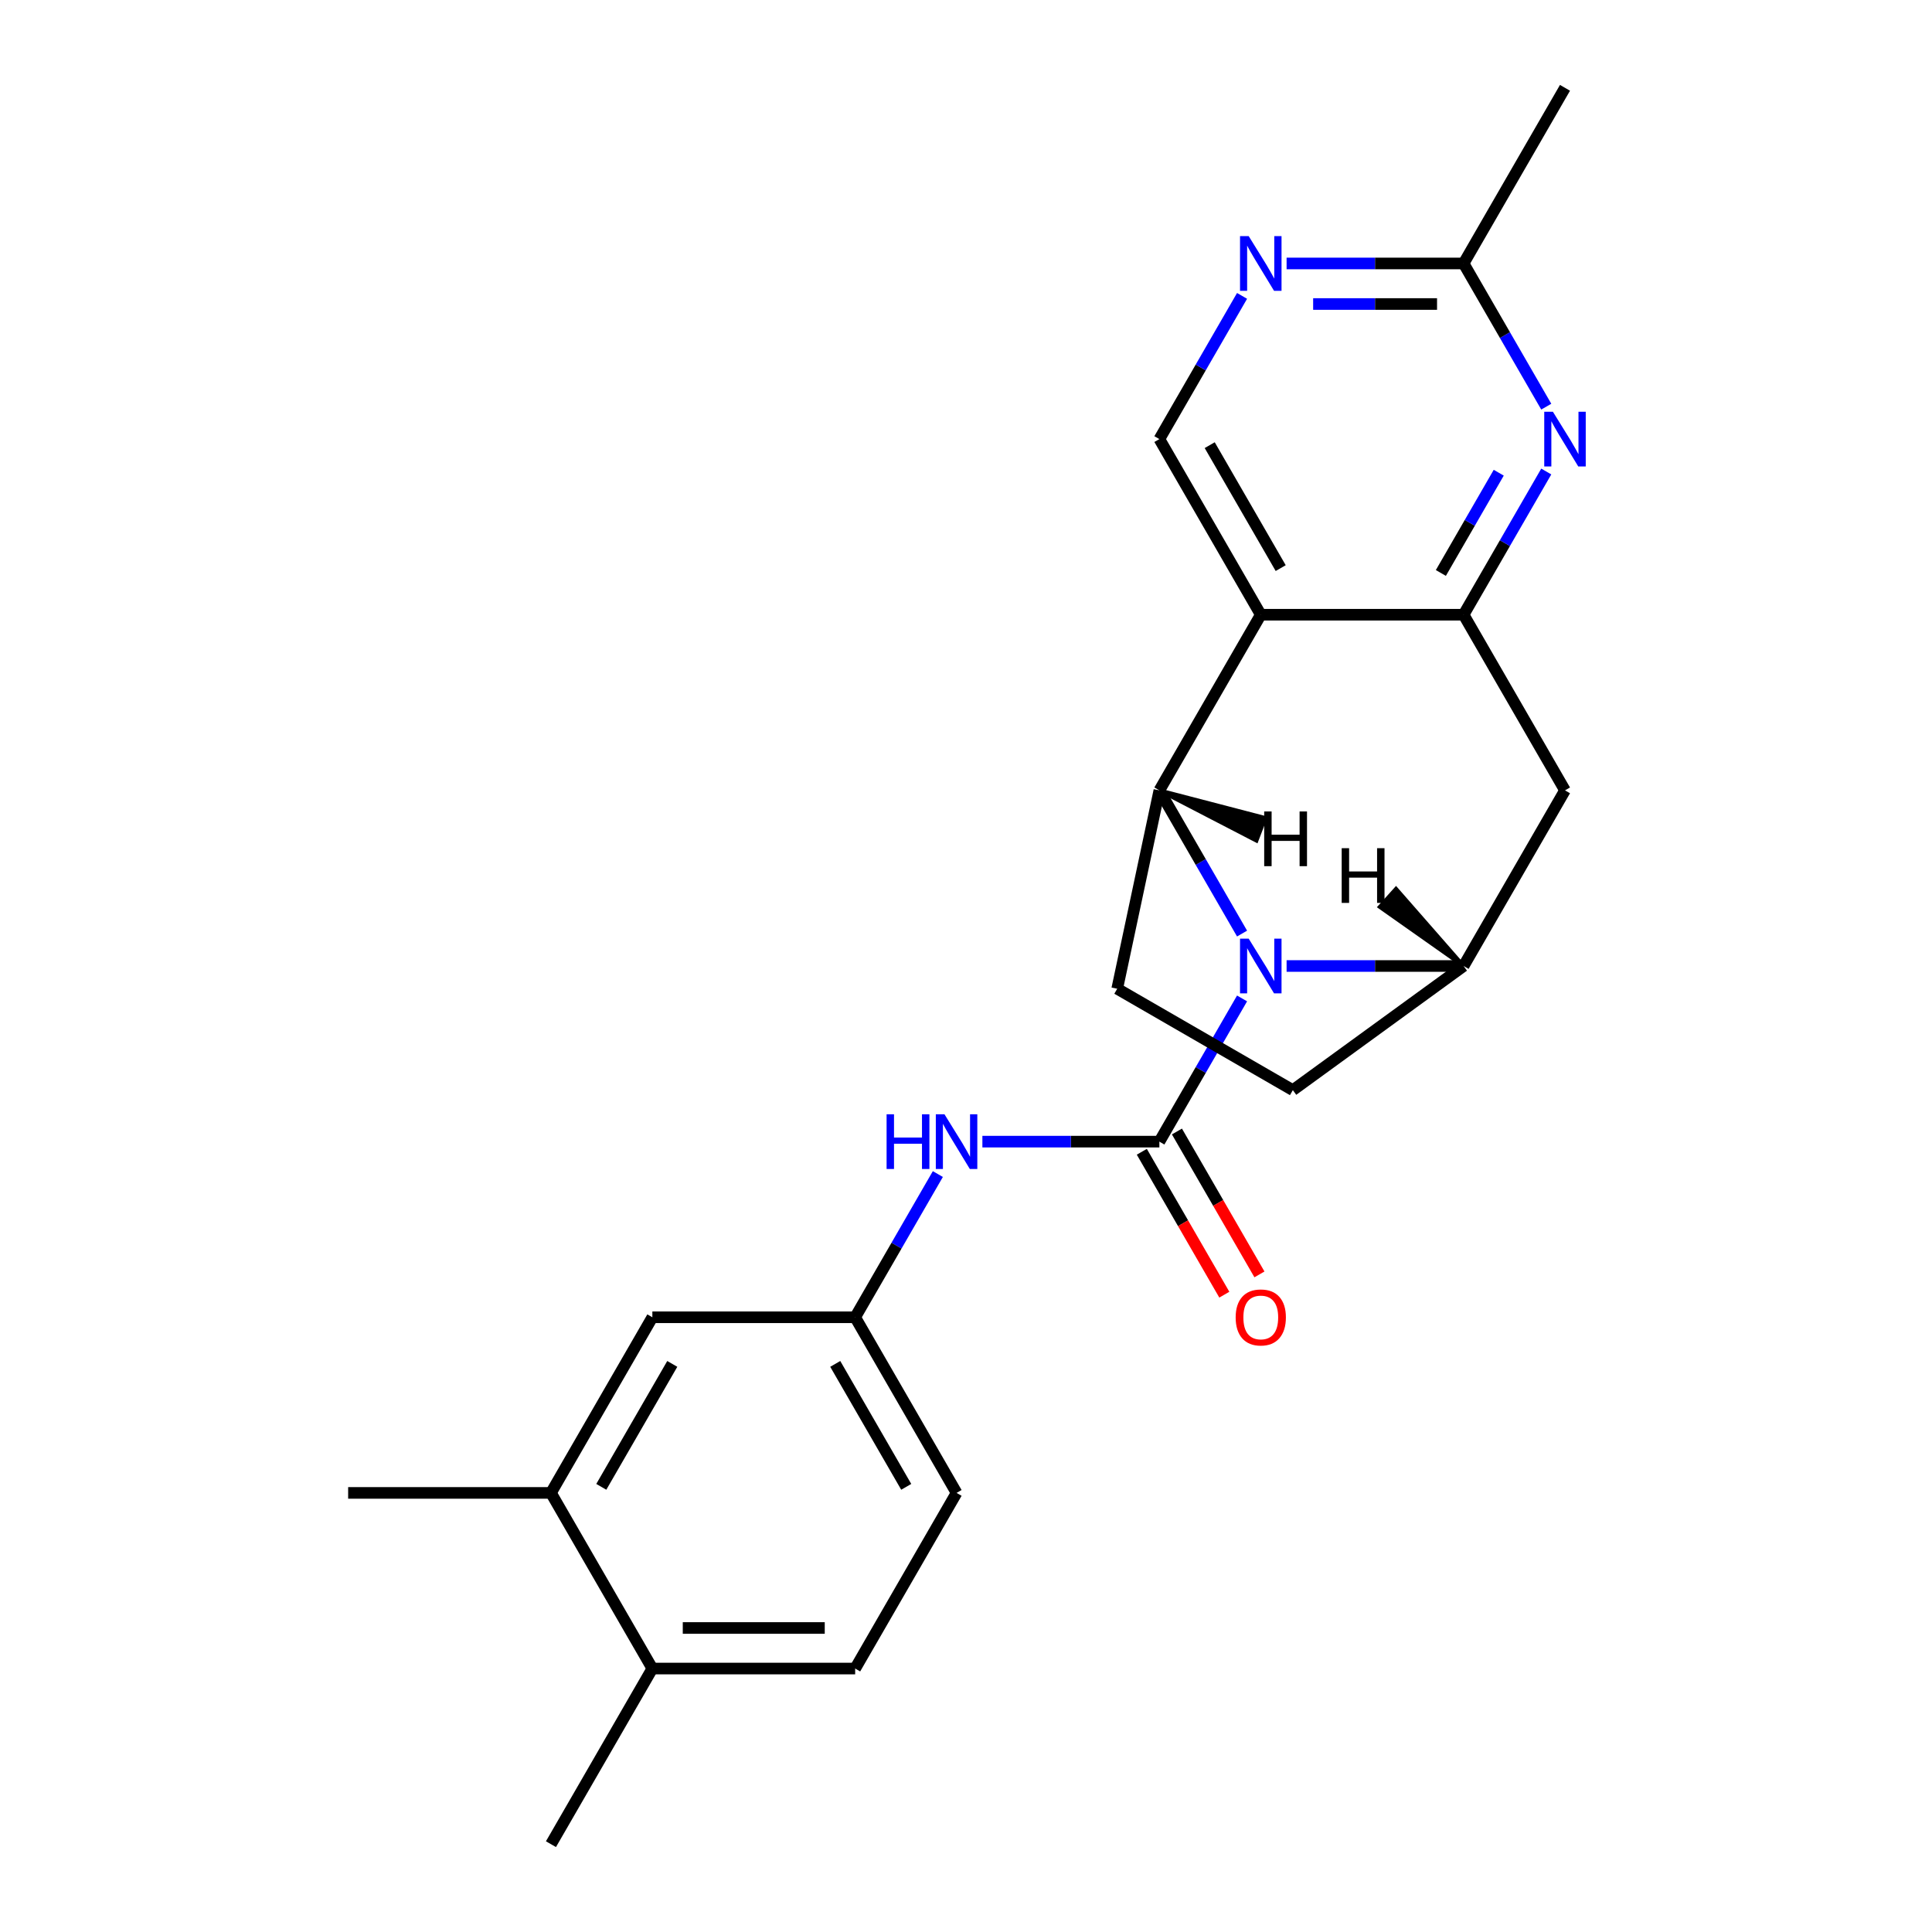 <?xml version='1.0' encoding='iso-8859-1'?>
<svg version='1.1' baseProfile='full'
              xmlns='http://www.w3.org/2000/svg'
                      xmlns:rdkit='http://www.rdkit.org/xml'
                      xmlns:xlink='http://www.w3.org/1999/xlink'
                  xml:space='preserve'
width='1000px' height='1000px' viewBox='0 0 1000 1000'>
<!-- END OF HEADER -->
<rect style='opacity:1.0;fill:#FFFFFF;stroke:none' width='1000' height='1000' x='0' y='0'> </rect>
<path class='bond-0' d='M 642.887,516.784 L 621.489,553.847' style='fill:none;fill-rule:evenodd;stroke:#0000FF;stroke-width:6px;stroke-linecap:butt;stroke-linejoin:miter;stroke-opacity:1' />
<path class='bond-0' d='M 621.489,553.847 L 600.091,590.909' style='fill:none;fill-rule:evenodd;stroke:#000000;stroke-width:6px;stroke-linecap:butt;stroke-linejoin:miter;stroke-opacity:1' />
<path class='bond-1' d='M 642.887,483.216 L 621.489,446.153' style='fill:none;fill-rule:evenodd;stroke:#0000FF;stroke-width:6px;stroke-linecap:butt;stroke-linejoin:miter;stroke-opacity:1' />
<path class='bond-1' d='M 621.489,446.153 L 600.091,409.091' style='fill:none;fill-rule:evenodd;stroke:#000000;stroke-width:6px;stroke-linecap:butt;stroke-linejoin:miter;stroke-opacity:1' />
<path class='bond-2' d='M 665.942,500 L 711.746,500' style='fill:none;fill-rule:evenodd;stroke:#0000FF;stroke-width:6px;stroke-linecap:butt;stroke-linejoin:miter;stroke-opacity:1' />
<path class='bond-2' d='M 711.746,500 L 757.55,500' style='fill:none;fill-rule:evenodd;stroke:#000000;stroke-width:6px;stroke-linecap:butt;stroke-linejoin:miter;stroke-opacity:1' />
<path class='bond-3' d='M 600.091,590.909 L 554.287,590.909' style='fill:none;fill-rule:evenodd;stroke:#000000;stroke-width:6px;stroke-linecap:butt;stroke-linejoin:miter;stroke-opacity:1' />
<path class='bond-3' d='M 554.287,590.909 L 508.483,590.909' style='fill:none;fill-rule:evenodd;stroke:#0000FF;stroke-width:6px;stroke-linecap:butt;stroke-linejoin:miter;stroke-opacity:1' />
<path class='bond-4' d='M 591,596.158 L 612.352,633.14' style='fill:none;fill-rule:evenodd;stroke:#000000;stroke-width:6px;stroke-linecap:butt;stroke-linejoin:miter;stroke-opacity:1' />
<path class='bond-4' d='M 612.352,633.14 L 633.704,670.123' style='fill:none;fill-rule:evenodd;stroke:#FF0000;stroke-width:6px;stroke-linecap:butt;stroke-linejoin:miter;stroke-opacity:1' />
<path class='bond-4' d='M 609.182,585.66 L 630.534,622.643' style='fill:none;fill-rule:evenodd;stroke:#000000;stroke-width:6px;stroke-linecap:butt;stroke-linejoin:miter;stroke-opacity:1' />
<path class='bond-4' d='M 630.534,622.643 L 651.885,659.625' style='fill:none;fill-rule:evenodd;stroke:#FF0000;stroke-width:6px;stroke-linecap:butt;stroke-linejoin:miter;stroke-opacity:1' />
<path class='bond-5' d='M 600.091,409.091 L 652.577,318.182' style='fill:none;fill-rule:evenodd;stroke:#000000;stroke-width:6px;stroke-linecap:butt;stroke-linejoin:miter;stroke-opacity:1' />
<path class='bond-6' d='M 600.091,409.091 L 578.266,511.77' style='fill:none;fill-rule:evenodd;stroke:#000000;stroke-width:6px;stroke-linecap:butt;stroke-linejoin:miter;stroke-opacity:1' />
<path class='bond-27' d='M 600.091,409.091 L 650.338,435.125 L 654.852,423.365 Z' style='fill:#000000;fill-rule:evenodd;fill-opacity:1;stroke:#000000;stroke-width:2px;stroke-linecap:butt;stroke-linejoin:miter;stroke-opacity:1;' />
<path class='bond-7' d='M 652.577,318.182 L 600.091,227.273' style='fill:none;fill-rule:evenodd;stroke:#000000;stroke-width:6px;stroke-linecap:butt;stroke-linejoin:miter;stroke-opacity:1' />
<path class='bond-7' d='M 662.886,294.048 L 626.146,230.412' style='fill:none;fill-rule:evenodd;stroke:#000000;stroke-width:6px;stroke-linecap:butt;stroke-linejoin:miter;stroke-opacity:1' />
<path class='bond-8' d='M 652.577,318.182 L 757.55,318.182' style='fill:none;fill-rule:evenodd;stroke:#000000;stroke-width:6px;stroke-linecap:butt;stroke-linejoin:miter;stroke-opacity:1' />
<path class='bond-9' d='M 757.55,318.182 L 810.037,409.091' style='fill:none;fill-rule:evenodd;stroke:#000000;stroke-width:6px;stroke-linecap:butt;stroke-linejoin:miter;stroke-opacity:1' />
<path class='bond-10' d='M 757.55,318.182 L 778.948,281.119' style='fill:none;fill-rule:evenodd;stroke:#000000;stroke-width:6px;stroke-linecap:butt;stroke-linejoin:miter;stroke-opacity:1' />
<path class='bond-10' d='M 778.948,281.119 L 800.346,244.057' style='fill:none;fill-rule:evenodd;stroke:#0000FF;stroke-width:6px;stroke-linecap:butt;stroke-linejoin:miter;stroke-opacity:1' />
<path class='bond-10' d='M 745.788,296.566 L 760.766,270.622' style='fill:none;fill-rule:evenodd;stroke:#000000;stroke-width:6px;stroke-linecap:butt;stroke-linejoin:miter;stroke-opacity:1' />
<path class='bond-10' d='M 760.766,270.622 L 775.745,244.678' style='fill:none;fill-rule:evenodd;stroke:#0000FF;stroke-width:6px;stroke-linecap:butt;stroke-linejoin:miter;stroke-opacity:1' />
<path class='bond-11' d='M 757.55,500 L 810.037,409.091' style='fill:none;fill-rule:evenodd;stroke:#000000;stroke-width:6px;stroke-linecap:butt;stroke-linejoin:miter;stroke-opacity:1' />
<path class='bond-12' d='M 757.55,500 L 669.175,564.256' style='fill:none;fill-rule:evenodd;stroke:#000000;stroke-width:6px;stroke-linecap:butt;stroke-linejoin:miter;stroke-opacity:1' />
<path class='bond-28' d='M 757.55,500 L 722.578,460.049 L 714.151,469.411 Z' style='fill:#000000;fill-rule:evenodd;fill-opacity:1;stroke:#000000;stroke-width:2px;stroke-linecap:butt;stroke-linejoin:miter;stroke-opacity:1;' />
<path class='bond-13' d='M 800.346,210.488 L 778.948,173.426' style='fill:none;fill-rule:evenodd;stroke:#0000FF;stroke-width:6px;stroke-linecap:butt;stroke-linejoin:miter;stroke-opacity:1' />
<path class='bond-13' d='M 778.948,173.426 L 757.55,136.364' style='fill:none;fill-rule:evenodd;stroke:#000000;stroke-width:6px;stroke-linecap:butt;stroke-linejoin:miter;stroke-opacity:1' />
<path class='bond-14' d='M 485.428,607.693 L 464.03,644.756' style='fill:none;fill-rule:evenodd;stroke:#0000FF;stroke-width:6px;stroke-linecap:butt;stroke-linejoin:miter;stroke-opacity:1' />
<path class='bond-14' d='M 464.03,644.756 L 442.632,681.818' style='fill:none;fill-rule:evenodd;stroke:#000000;stroke-width:6px;stroke-linecap:butt;stroke-linejoin:miter;stroke-opacity:1' />
<path class='bond-15' d='M 600.091,227.273 L 621.489,190.21' style='fill:none;fill-rule:evenodd;stroke:#000000;stroke-width:6px;stroke-linecap:butt;stroke-linejoin:miter;stroke-opacity:1' />
<path class='bond-15' d='M 621.489,190.21 L 642.887,153.148' style='fill:none;fill-rule:evenodd;stroke:#0000FF;stroke-width:6px;stroke-linecap:butt;stroke-linejoin:miter;stroke-opacity:1' />
<path class='bond-16' d='M 665.942,136.364 L 711.746,136.364' style='fill:none;fill-rule:evenodd;stroke:#0000FF;stroke-width:6px;stroke-linecap:butt;stroke-linejoin:miter;stroke-opacity:1' />
<path class='bond-16' d='M 711.746,136.364 L 757.55,136.364' style='fill:none;fill-rule:evenodd;stroke:#000000;stroke-width:6px;stroke-linecap:butt;stroke-linejoin:miter;stroke-opacity:1' />
<path class='bond-16' d='M 679.683,157.358 L 711.746,157.358' style='fill:none;fill-rule:evenodd;stroke:#0000FF;stroke-width:6px;stroke-linecap:butt;stroke-linejoin:miter;stroke-opacity:1' />
<path class='bond-16' d='M 711.746,157.358 L 743.809,157.358' style='fill:none;fill-rule:evenodd;stroke:#000000;stroke-width:6px;stroke-linecap:butt;stroke-linejoin:miter;stroke-opacity:1' />
<path class='bond-17' d='M 578.266,511.77 L 669.175,564.256' style='fill:none;fill-rule:evenodd;stroke:#000000;stroke-width:6px;stroke-linecap:butt;stroke-linejoin:miter;stroke-opacity:1' />
<path class='bond-18' d='M 757.55,136.364 L 810.037,45.455' style='fill:none;fill-rule:evenodd;stroke:#000000;stroke-width:6px;stroke-linecap:butt;stroke-linejoin:miter;stroke-opacity:1' />
<path class='bond-19' d='M 285.173,772.727 L 337.659,681.818' style='fill:none;fill-rule:evenodd;stroke:#000000;stroke-width:6px;stroke-linecap:butt;stroke-linejoin:miter;stroke-opacity:1' />
<path class='bond-19' d='M 311.227,769.588 L 347.968,705.952' style='fill:none;fill-rule:evenodd;stroke:#000000;stroke-width:6px;stroke-linecap:butt;stroke-linejoin:miter;stroke-opacity:1' />
<path class='bond-20' d='M 285.173,772.727 L 180.2,772.727' style='fill:none;fill-rule:evenodd;stroke:#000000;stroke-width:6px;stroke-linecap:butt;stroke-linejoin:miter;stroke-opacity:1' />
<path class='bond-21' d='M 285.173,772.727 L 337.659,863.636' style='fill:none;fill-rule:evenodd;stroke:#000000;stroke-width:6px;stroke-linecap:butt;stroke-linejoin:miter;stroke-opacity:1' />
<path class='bond-22' d='M 442.632,681.818 L 337.659,681.818' style='fill:none;fill-rule:evenodd;stroke:#000000;stroke-width:6px;stroke-linecap:butt;stroke-linejoin:miter;stroke-opacity:1' />
<path class='bond-23' d='M 442.632,681.818 L 495.118,772.727' style='fill:none;fill-rule:evenodd;stroke:#000000;stroke-width:6px;stroke-linecap:butt;stroke-linejoin:miter;stroke-opacity:1' />
<path class='bond-23' d='M 432.323,705.952 L 469.063,769.588' style='fill:none;fill-rule:evenodd;stroke:#000000;stroke-width:6px;stroke-linecap:butt;stroke-linejoin:miter;stroke-opacity:1' />
<path class='bond-24' d='M 337.659,863.636 L 442.632,863.636' style='fill:none;fill-rule:evenodd;stroke:#000000;stroke-width:6px;stroke-linecap:butt;stroke-linejoin:miter;stroke-opacity:1' />
<path class='bond-24' d='M 353.405,842.642 L 426.886,842.642' style='fill:none;fill-rule:evenodd;stroke:#000000;stroke-width:6px;stroke-linecap:butt;stroke-linejoin:miter;stroke-opacity:1' />
<path class='bond-25' d='M 337.659,863.636 L 285.173,954.545' style='fill:none;fill-rule:evenodd;stroke:#000000;stroke-width:6px;stroke-linecap:butt;stroke-linejoin:miter;stroke-opacity:1' />
<path class='bond-26' d='M 442.632,863.636 L 495.118,772.727' style='fill:none;fill-rule:evenodd;stroke:#000000;stroke-width:6px;stroke-linecap:butt;stroke-linejoin:miter;stroke-opacity:1' />
<path  class='atom-0' d='M 646.317 485.84
L 655.597 500.84
Q 656.517 502.32, 657.997 505
Q 659.477 507.68, 659.557 507.84
L 659.557 485.84
L 663.317 485.84
L 663.317 514.16
L 659.437 514.16
L 649.477 497.76
Q 648.317 495.84, 647.077 493.64
Q 645.877 491.44, 645.517 490.76
L 645.517 514.16
L 641.837 514.16
L 641.837 485.84
L 646.317 485.84
' fill='#0000FF'/>
<path  class='atom-6' d='M 803.777 213.113
L 813.057 228.113
Q 813.977 229.593, 815.457 232.273
Q 816.937 234.953, 817.017 235.113
L 817.017 213.113
L 820.777 213.113
L 820.777 241.433
L 816.897 241.433
L 806.937 225.033
Q 805.777 223.113, 804.537 220.913
Q 803.337 218.713, 802.977 218.033
L 802.977 241.433
L 799.297 241.433
L 799.297 213.113
L 803.777 213.113
' fill='#0000FF'/>
<path  class='atom-8' d='M 458.898 576.749
L 462.738 576.749
L 462.738 588.789
L 477.218 588.789
L 477.218 576.749
L 481.058 576.749
L 481.058 605.069
L 477.218 605.069
L 477.218 591.989
L 462.738 591.989
L 462.738 605.069
L 458.898 605.069
L 458.898 576.749
' fill='#0000FF'/>
<path  class='atom-8' d='M 488.858 576.749
L 498.138 591.749
Q 499.058 593.229, 500.538 595.909
Q 502.018 598.589, 502.098 598.749
L 502.098 576.749
L 505.858 576.749
L 505.858 605.069
L 501.978 605.069
L 492.018 588.669
Q 490.858 586.749, 489.618 584.549
Q 488.418 582.349, 488.058 581.669
L 488.058 605.069
L 484.378 605.069
L 484.378 576.749
L 488.858 576.749
' fill='#0000FF'/>
<path  class='atom-10' d='M 646.317 122.204
L 655.597 137.204
Q 656.517 138.684, 657.997 141.364
Q 659.477 144.044, 659.557 144.204
L 659.557 122.204
L 663.317 122.204
L 663.317 150.524
L 659.437 150.524
L 649.477 134.124
Q 648.317 132.204, 647.077 130.004
Q 645.877 127.804, 645.517 127.124
L 645.517 150.524
L 641.837 150.524
L 641.837 122.204
L 646.317 122.204
' fill='#0000FF'/>
<path  class='atom-13' d='M 639.577 681.898
Q 639.577 675.098, 642.937 671.298
Q 646.297 667.498, 652.577 667.498
Q 658.857 667.498, 662.217 671.298
Q 665.577 675.098, 665.577 681.898
Q 665.577 688.778, 662.177 692.698
Q 658.777 696.578, 652.577 696.578
Q 646.337 696.578, 642.937 692.698
Q 639.577 688.818, 639.577 681.898
M 652.577 693.378
Q 656.897 693.378, 659.217 690.498
Q 661.577 687.578, 661.577 681.898
Q 661.577 676.338, 659.217 673.538
Q 656.897 670.698, 652.577 670.698
Q 648.257 670.698, 645.897 673.498
Q 643.577 676.298, 643.577 681.898
Q 643.577 687.618, 645.897 690.498
Q 648.257 693.378, 652.577 693.378
' fill='#FF0000'/>
<path  class='atom-24' d='M 654.345 420.01
L 658.185 420.01
L 658.185 432.05
L 672.665 432.05
L 672.665 420.01
L 676.505 420.01
L 676.505 448.33
L 672.665 448.33
L 672.665 435.25
L 658.185 435.25
L 658.185 448.33
L 654.345 448.33
L 654.345 420.01
' fill='#000000'/>
<path  class='atom-25' d='M 694.455 439.022
L 698.295 439.022
L 698.295 451.062
L 712.775 451.062
L 712.775 439.022
L 716.615 439.022
L 716.615 467.342
L 712.775 467.342
L 712.775 454.262
L 698.295 454.262
L 698.295 467.342
L 694.455 467.342
L 694.455 439.022
' fill='#000000'/>
</svg>
